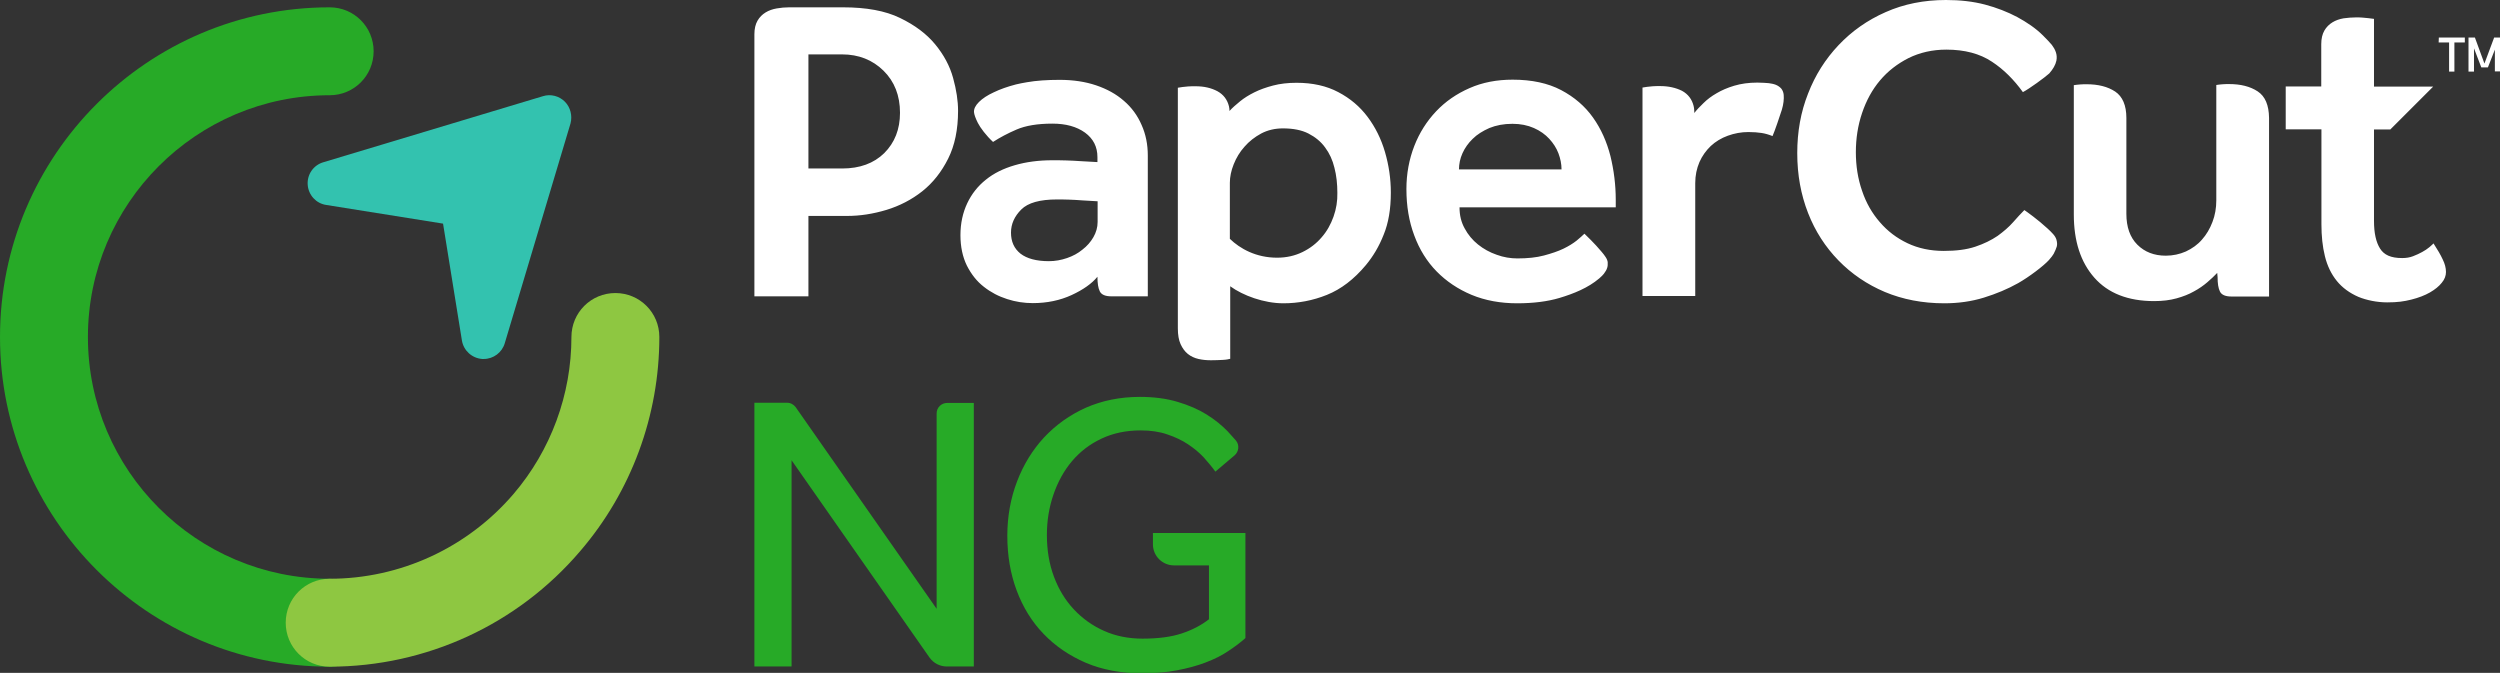 <?xml version="1.0" encoding="utf-8"?>
<!-- Generator: Adobe Illustrator 24.2.3, SVG Export Plug-In . SVG Version: 6.00 Build 0)  -->
<svg version="1.1" id="Artwork" xmlns="http://www.w3.org/2000/svg" xmlns:xlink="http://www.w3.org/1999/xlink" x="0px" y="0px"
	 viewBox="0 0 1365 367.4" style="enable-background:new 0 0 1365 367.4;" xml:space="preserve">
<rect x="0" y="0" width="1365" height="367.4" fill="#333333" stroke="none"/>
<style type="text/css">
	.st0{fill:#FFFFFF;}
	.st1{fill:#27AA27;}
	.st2{fill:#8EC741;}
	.st3{fill:#33C2AF;}
</style>
<g>
	<path class="st0" d="M613.7,55.1c-4.2-3.7-9.3-6.5-15.2-8.5s-12.6-3-19.9-3c-6.8,0-12.8,0.4-17.9,1.3c-2.1,0.4-4.1,0.7-6,1.2
		c-4.6,1.2-8.6,2.6-12.1,4.3c-3.5,1.6-6.2,3.4-8.1,5.3c-1.9,1.9-2.8,3.7-2.7,5.5c0.1,1.3,0.8,3.3,2.1,5.9s4.6,7,8.3,10.4
		c3.7-2.4,8-4.7,12.9-6.8c4.9-2.1,11.4-3.2,19.5-3.2c7.3,0,13.2,1.6,17.8,4.9c4.5,3.3,6.8,7.7,6.8,13.4v2.7c-3.1-0.2-6.1-0.3-9-0.5
		c-2.6-0.2-5.3-0.3-8-0.4c-2.8-0.1-5.3-0.1-7.6-0.1c-7.5,0-14.3,0.9-20.5,2.7c-6.2,1.8-11.5,4.4-15.8,7.9
		c-4.4,3.5-7.8,7.8-10.2,12.9s-3.7,10.9-3.7,17.4c0,6.3,1.2,11.9,3.5,16.6c2.4,4.7,5.4,8.6,9.3,11.6c3.8,3,8,5.2,12.7,6.7
		c4.6,1.5,9.3,2.2,14,2.2c7.8,0,14.9-1.5,21.2-4.4s11.1-6.3,14.1-10c0,3.5,0.4,6.2,1.3,8c0.9,1.8,3,2.7,6.3,2.7h19.9V84.9
		c0-6-1.1-11.6-3.4-16.7C621.1,63.1,617.9,58.7,613.7,55.1z M599.3,121.2c0,2.9-0.8,5.7-2.3,8.3s-3.5,4.9-6,6.8
		c-2.4,2-5.2,3.5-8.4,4.6s-6.5,1.7-9.9,1.7c-6.8,0-12-1.4-15.5-4.1c-3.5-2.8-5.2-6.6-5.2-11.5c0-4.7,1.9-8.9,5.6-12.6
		c3.7-3.7,10.2-5.5,19.5-5.5c1.8,0,3.9,0,6.5,0.1c2.5,0.1,4.9,0.2,7.2,0.4c2.8,0.2,5.6,0.3,8.5,0.5L599.3,121.2L599.3,121.2z
		 M1361.8,20.5l-5.3,14.2l-5.2-14.2h-3.5v18.6h3V26.4l4,10.4h3.6l3.8-9.7V39h3V20.5H1361.8z M510.6,24.2
		c-4.7-5.7-11.1-10.5-19.2-14.4C483.4,5.9,473,4,460.3,4h-29.4c-2.3,0-4.5,0.2-6.8,0.6s-4.3,1.1-6.1,2.2c-1.8,1.1-3.3,2.6-4.4,4.5
		s-1.7,4.4-1.7,7.4v143.1h29.5v-43.9h21.1c7.1,0,14.2-1.1,21.5-3.3c7.2-2.2,13.8-5.6,19.6-10.2c5.8-4.6,10.5-10.6,14.1-17.8
		c3.6-7.2,5.4-15.9,5.4-26.1c0-5.4-0.9-11.4-2.7-17.9C518.6,36,515.3,29.9,510.6,24.2z M482.8,83.6c-5.7,5.6-13.4,8.4-23,8.4h-18.4
		V29.7h18.4c9,0,16.6,3,22.6,8.9s9,13.6,9,23C491.4,70.6,488.5,77.9,482.8,83.6z M1331.5,23.2h5.7v15.9h2.9V23.2h5.7v-2.7h-14.2
		L1331.5,23.2L1331.5,23.2z M1232.7,49.9c-4.1-2.7-9.3-4-15.6-4c-1.1,0-2.2,0-3.4,0.1c-1.2,0.1-2.5,0.2-3.6,0.4v63
		c0,4.2-0.7,8.2-2.1,11.8c-1.4,3.7-3.3,6.9-5.7,9.6c-2.4,2.8-5.4,4.9-8.8,6.5c-3.4,1.5-7.1,2.3-11,2.3c-6.3,0-11.5-2-15.5-6
		s-6-9.6-6-16.9V64.4c0-6.9-2.1-11.7-6.1-14.4c-4.1-2.7-9.3-4-15.6-4c-1.1,0-2.2,0-3.4,0.1c-1.2,0.1-2.5,0.2-3.6,0.4v18v52.6
		c0,14.5,3.7,26,11.2,34.5s18.4,12.8,32.7,12.8c4.5,0,8.6-0.5,12.2-1.5s6.7-2.2,9.5-3.8c2.8-1.5,5.2-3.2,7.3-5
		c2.1-1.8,3.9-3.5,5.4-5.1l0.2,2.3c0,3.5,0.4,6.1,1.3,7.9c0.9,1.8,3,2.7,6.3,2.7h20.5V64.3C1238.8,57.4,1236.8,52.6,1232.7,49.9z
		 M1122.8,33.1c0.3-1.6,0.2-3.1-0.3-4.6s-1.3-2.8-2.2-4c-0.8-1-3.1-3.4-4.8-5.1c-4-4-8.8-7.2-14.1-10.1c-5.3-2.8-11.2-5.1-17.6-6.8
		c-6.5-1.7-13.6-2.5-21.3-2.5c-12,0-23,2.2-32.9,6.6c-10,4.4-18.5,10.4-25.7,18S991.1,41,987.2,51.1c-4,10.1-5.9,20.9-5.9,32.5
		c0,11.9,2,22.7,5.9,32.7s9.5,18.6,16.6,25.9c7.1,7.3,15.6,13.1,25.3,17.2c9.8,4.1,20.6,6.2,32.5,6.2c7.6,0,14.8-1,21.6-3.1
		c6.8-2.1,13-4.7,18.7-7.9c6-3.4,13.9-9.4,16.8-12.6c1.3-1.4,2.1-2.6,2.6-3.4c0.8-1.6,1.4-2.9,1.7-4c0.3-1.1,0.2-2.4-0.2-3.8
		c-0.3-1-0.9-2-1.8-3s-1.9-2-3-3c-5.3-4.9-11.5-9.3-12.7-10.1c-1.9,1.9-3.9,4.1-6.2,6.7c-2.3,2.6-5.1,5-8.4,7.4
		c-3.4,2.3-7.4,4.3-12.2,5.9c-4.8,1.6-10.5,2.3-17.2,2.3c-7.3,0-13.9-1.4-19.8-4.2s-10.9-6.6-15.1-11.5c-4.2-4.8-7.5-10.5-9.7-17.1
		c-2.3-6.6-3.4-13.6-3.4-21.1s1.1-14.6,3.4-21.4c2.3-6.8,5.5-12.7,9.8-17.8c4.3-5.1,9.5-9.1,15.6-12.2c6.1-3,13-4.6,20.6-4.6
		c10,0,18.3,2.2,24.9,6.6c6.4,4.2,12,9.8,16.9,16.6l0,0c3.5-1.8,12.1-8.1,14.4-10.2C1120.9,37.8,1122.3,35.5,1122.8,33.1z
		 M972.6,48.4c-0.8-0.9-1.8-1.6-3-2.1s-2.6-0.7-3.9-0.9c-1.3-0.1-3.9-0.3-6.2-0.3c-4.7,0-8.9,0.6-12.6,1.7c-3.7,1.1-6.9,2.5-9.6,4.1
		c-2.8,1.6-5.2,3.4-7.2,5.4c-2,1.9-3.7,3.7-5,5.4c0,0,0-2.6-0.4-3.9c-0.9-3.6-3-6.4-6.3-8.2C915,47.9,911,47,906.5,47
		c-1.6,0-2.9,0-4.1,0.1c-1.1,0.1-2.1,0.2-3,0.3c-1,0.1-1.9,0.3-2.6,0.4v113.8h28.8V100c0-4.2,0.8-8,2.3-11.5
		c1.5-3.4,3.6-6.3,6.2-8.8c2.6-2.4,5.7-4.3,9.3-5.6s7.3-2,11.2-2c2.8,0,5.2,0.2,7.2,0.5s4,0.9,6,1.7c1-2.1,4.2-11.5,5.1-14.4
		c0.9-3,1.2-5.8,1-8.1C973.8,50.5,973.3,49.3,972.6,48.4z M1328.7,132.9c-0.4,0.5-1.2,1.1-2.3,2.1c-1.1,0.9-2.4,1.8-3.9,2.6
		s-3.1,1.6-5,2.3c-1.8,0.7-3.8,1-5.9,1c-6.2,0-9.9-1.7-12.1-5.2s-3.3-8.5-3.3-15v-50h8.9l23.4-23.4h-32.3v-37c-1-0.1-2-0.2-3.2-0.4
		c-1-0.1-2-0.2-3.2-0.3c-1.1-0.1-2.3-0.1-3.4-0.1c-2.3,0-4.5,0.2-6.8,0.5c-2.3,0.4-4.3,1.1-6.1,2.2c-1.8,1.1-3.3,2.6-4.4,4.5
		s-1.7,4.4-1.7,7.4v23.1H1248v23.4h19.5v51.9c0,6.3,0.6,12.2,1.9,17.4c1.3,5.3,3.5,9.8,6.5,13.5s7,6.6,11.8,8.7
		c4.4,1.8,10.1,3,15.7,3s9.1-0.5,13.1-1.5s7.4-2.3,10.2-3.9c2.8-1.6,5-3.4,6.5-5.3c1.6-1.9,2.3-3.9,2.3-5.9c0-2.2-0.6-4.5-1.8-6.9
		C1332.6,139.2,1330.9,136.3,1328.7,132.9z M746.7,63.8c-4.2-5.6-9.5-10.1-16-13.5c-6.4-3.4-14-5.1-22.8-5.1c-4.7,0-9,0.5-12.8,1.5
		s-7.2,2.2-10.2,3.7s-5.6,3.1-7.8,4.9c-2.2,1.8-4.3,3.6-5.8,5.3c0-0.8-0.1-1.9-0.3-2.6c-0.9-3.6-3-6.4-6.3-8.2
		c-3.4-1.8-7.3-2.7-11.9-2.7c-1.6,0-2.9,0-4.1,0.1c-1.2,0.1-2.1,0.2-3,0.3c-1,0.1-1.9,0.3-2.6,0.4v131.4c0,3.5,0.5,6.4,1.5,8.6
		c1,2.2,2.3,4,4,5.4c1.7,1.3,3.6,2.2,5.8,2.7s4.4,0.7,6.8,0.7c2.4,0,4.5-0.1,6.5-0.2c2-0.1,3.3-0.4,4-0.6v-39.6
		c7,5.1,18.5,9.3,29,9.3c8.1,0,16.1-1.5,23.8-4.6s14.8-8.5,21.3-16.3c3.9-4.7,7.2-10.2,9.7-16.6c2.6-6.3,3.9-14,3.9-22.9
		c0-7.6-1.1-15-3.2-22.2C754.1,75.8,750.9,69.4,746.7,63.8z M728.1,118.3c-1.5,4.2-3.6,8-6.5,11.3c-2.8,3.3-6.3,6-10.4,8
		c-4.1,2-8.7,3.1-13.9,3.1c-11.5,0-20.2-4.9-25.8-10.3V99.8c0-3.2,0.7-6.6,2.1-10.1c1.4-3.5,3.3-6.7,5.9-9.6
		c2.5-2.9,5.6-5.3,9.1-7.2c3.6-1.9,7.6-2.8,11.9-2.8c5.5,0,10.2,0.9,13.9,2.8s6.8,4.4,9.1,7.6c2.4,3.2,4.1,6.9,5.1,11.1
		c1.1,4.2,1.6,8.8,1.6,13.7C730.3,109.7,729.6,114.1,728.1,118.3z M869.8,64.2c-4.4-6.2-10.2-11.2-17.4-15s-16.1-5.7-26.5-5.7
		c-8.6,0-16.5,1.5-23.5,4.6c-7.1,3.1-13.2,7.3-18.3,12.7s-9.1,11.7-11.9,18.9c-2.8,7.2-4.3,15.1-4.3,23.5c0,9.3,1.4,17.7,4.3,25.4
		c2.8,7.6,6.9,14.2,12.2,19.6c5.3,5.4,11.7,9.7,19.1,12.8c7.5,3.1,15.8,4.6,24.9,4.6c8.9,0,16.6-1,23-2.9
		c7.7-2.3,15.7-5.5,21.8-10.7c1.2-1,2-1.9,2.5-2.5c0.9-1.2,1.5-2.2,1.8-3.2c0.3-0.9,0.4-2,0.3-3.2c-0.1-0.8-0.5-1.8-1.1-2.7
		c-0.6-1-1.4-1.9-2.2-2.9c-3.9-4.7-8.5-9-9.4-9.9c-1,1-2.4,2.2-4.3,3.8c-1.9,1.5-4.3,3-7.2,4.4s-6.5,2.6-10.6,3.7
		c-4.1,1.1-9,1.6-14.5,1.6c-3.7,0-7.5-0.6-11.3-2c-3.8-1.3-7.2-3.2-10.2-5.6c-3-2.4-5.5-5.4-7.3-8.8c-1.9-3.4-2.8-7.2-2.8-11.5h85.3
		v-4.1c0-8.1-1-16.1-2.9-23.9C877.3,77.4,874.2,70.4,869.8,64.2z M796.6,92.5c0-2.9,0.6-5.9,1.9-8.8c1.3-2.9,3.2-5.6,5.6-7.9
		c2.4-2.4,5.5-4.3,9.1-5.9c3.7-1.5,7.8-2.3,12.6-2.3c4.4,0,8.3,0.8,11.7,2.3s6.2,3.5,8.4,5.9s3.9,5,5,7.9s1.7,5.9,1.7,8.8H796.6z"/>
	<path class="st1" d="M511.4,225.7v106.7l-76.9-110c-1.1-1.5-2.8-2.5-4.7-2.5h-17.9v144h20.3V251.3L507.5,359
		c2.2,3.1,5.7,4.9,9.5,4.9h14.7V220h-14.5C514,220,511.4,222.5,511.4,225.7z M629.5,290.8v6.4c0,6.4,5.2,11.5,11.5,11.5h19.1v29.4
		c-4.2,3.3-9.2,5.9-15,7.8s-12.9,2.8-21.3,2.8c-7.6,0-14.6-1.4-20.9-4.2c-6.3-2.8-11.8-6.7-16.5-11.7s-8.3-10.9-10.9-17.8
		c-2.6-6.9-3.9-14.5-3.9-22.9c0-7.8,1.2-15.1,3.6-22.1c2.4-7,5.8-13.1,10.1-18.2c4.4-5.2,9.7-9.3,16.1-12.3c6.3-3,13.5-4.5,21.4-4.5
		c5.5,0,10.3,0.7,14.6,2.2c4.2,1.4,8,3.2,11.3,5.4s6.2,4.6,8.6,7.2c2.4,2.7,4.5,5.2,6.3,7.7l10.5-8.9c2.4-2.1,2.7-5.7,0.7-8.1
		c-1.4-1.6-2.9-3.3-4.5-5c-3.2-3.3-7-6.4-11.5-9.2s-9.8-5.1-15.9-6.9c-6-1.8-12.9-2.7-20.5-2.7c-10.8,0-20.6,2-29.5,5.9
		c-8.9,4-16.4,9.4-22.8,16.2c-6.3,6.8-11.3,14.9-14.8,24.1c-3.5,9.2-5.3,19.1-5.3,29.6c0,10.8,1.7,20.8,5.1,29.9
		c3.4,9.1,8.3,17.1,14.7,23.7c6.4,6.7,14.1,11.9,23.1,15.8c9,3.8,19.1,5.7,30.3,5.7c7.2,0,13.7-0.5,19.4-1.6
		c5.8-1.1,11-2.5,15.7-4.3s8.8-3.8,12.3-6.2c3.5-2.3,6.7-4.7,9.4-7.1V291h-50.5L629.5,290.8L629.5,290.8z"/>
	<g>
		<g>
			<path class="st1" d="M180,364C80.7,364,0,283.2,0,184C0,84.7,80.7,4,180,4c13.3,0,24,10.7,24,24s-10.7,24-24,24
				c-72.8,0-132,59.2-132,132s59.2,132,132,132c13.3,0,24,10.7,24,24S193.3,364,180,364z"/>
			<path class="st2" d="M180,364c-13.3,0-24-10.7-24-24s10.7-24,24-24c38.6,0,75.2-16.9,100.4-46.3c20.4-23.9,31.6-54.3,31.6-85.7
				c0-13.3,10.7-24,24-24s24,10.7,24,24c0,42.9-15.3,84.4-43.2,116.9C282.6,341,232.7,364,180,364z"/>
		</g>
		<path class="st3" d="M308.4,55.5c-3.1-3.1-7.7-4.3-11.9-3l-120,36.1c-5.4,1.6-8.9,6.7-8.5,12.3c0.4,5.6,4.6,10.2,10.1,11
			l63.8,10.2l10.3,63.8c0.9,5.5,5.5,9.7,11.1,10.1c0.3,0,0.5,0,0.8,0c5.3,0,10-3.5,11.5-8.6l35.9-120
			C312.6,63.2,311.5,58.6,308.4,55.5z"/>
	</g>
</g>
</svg>
